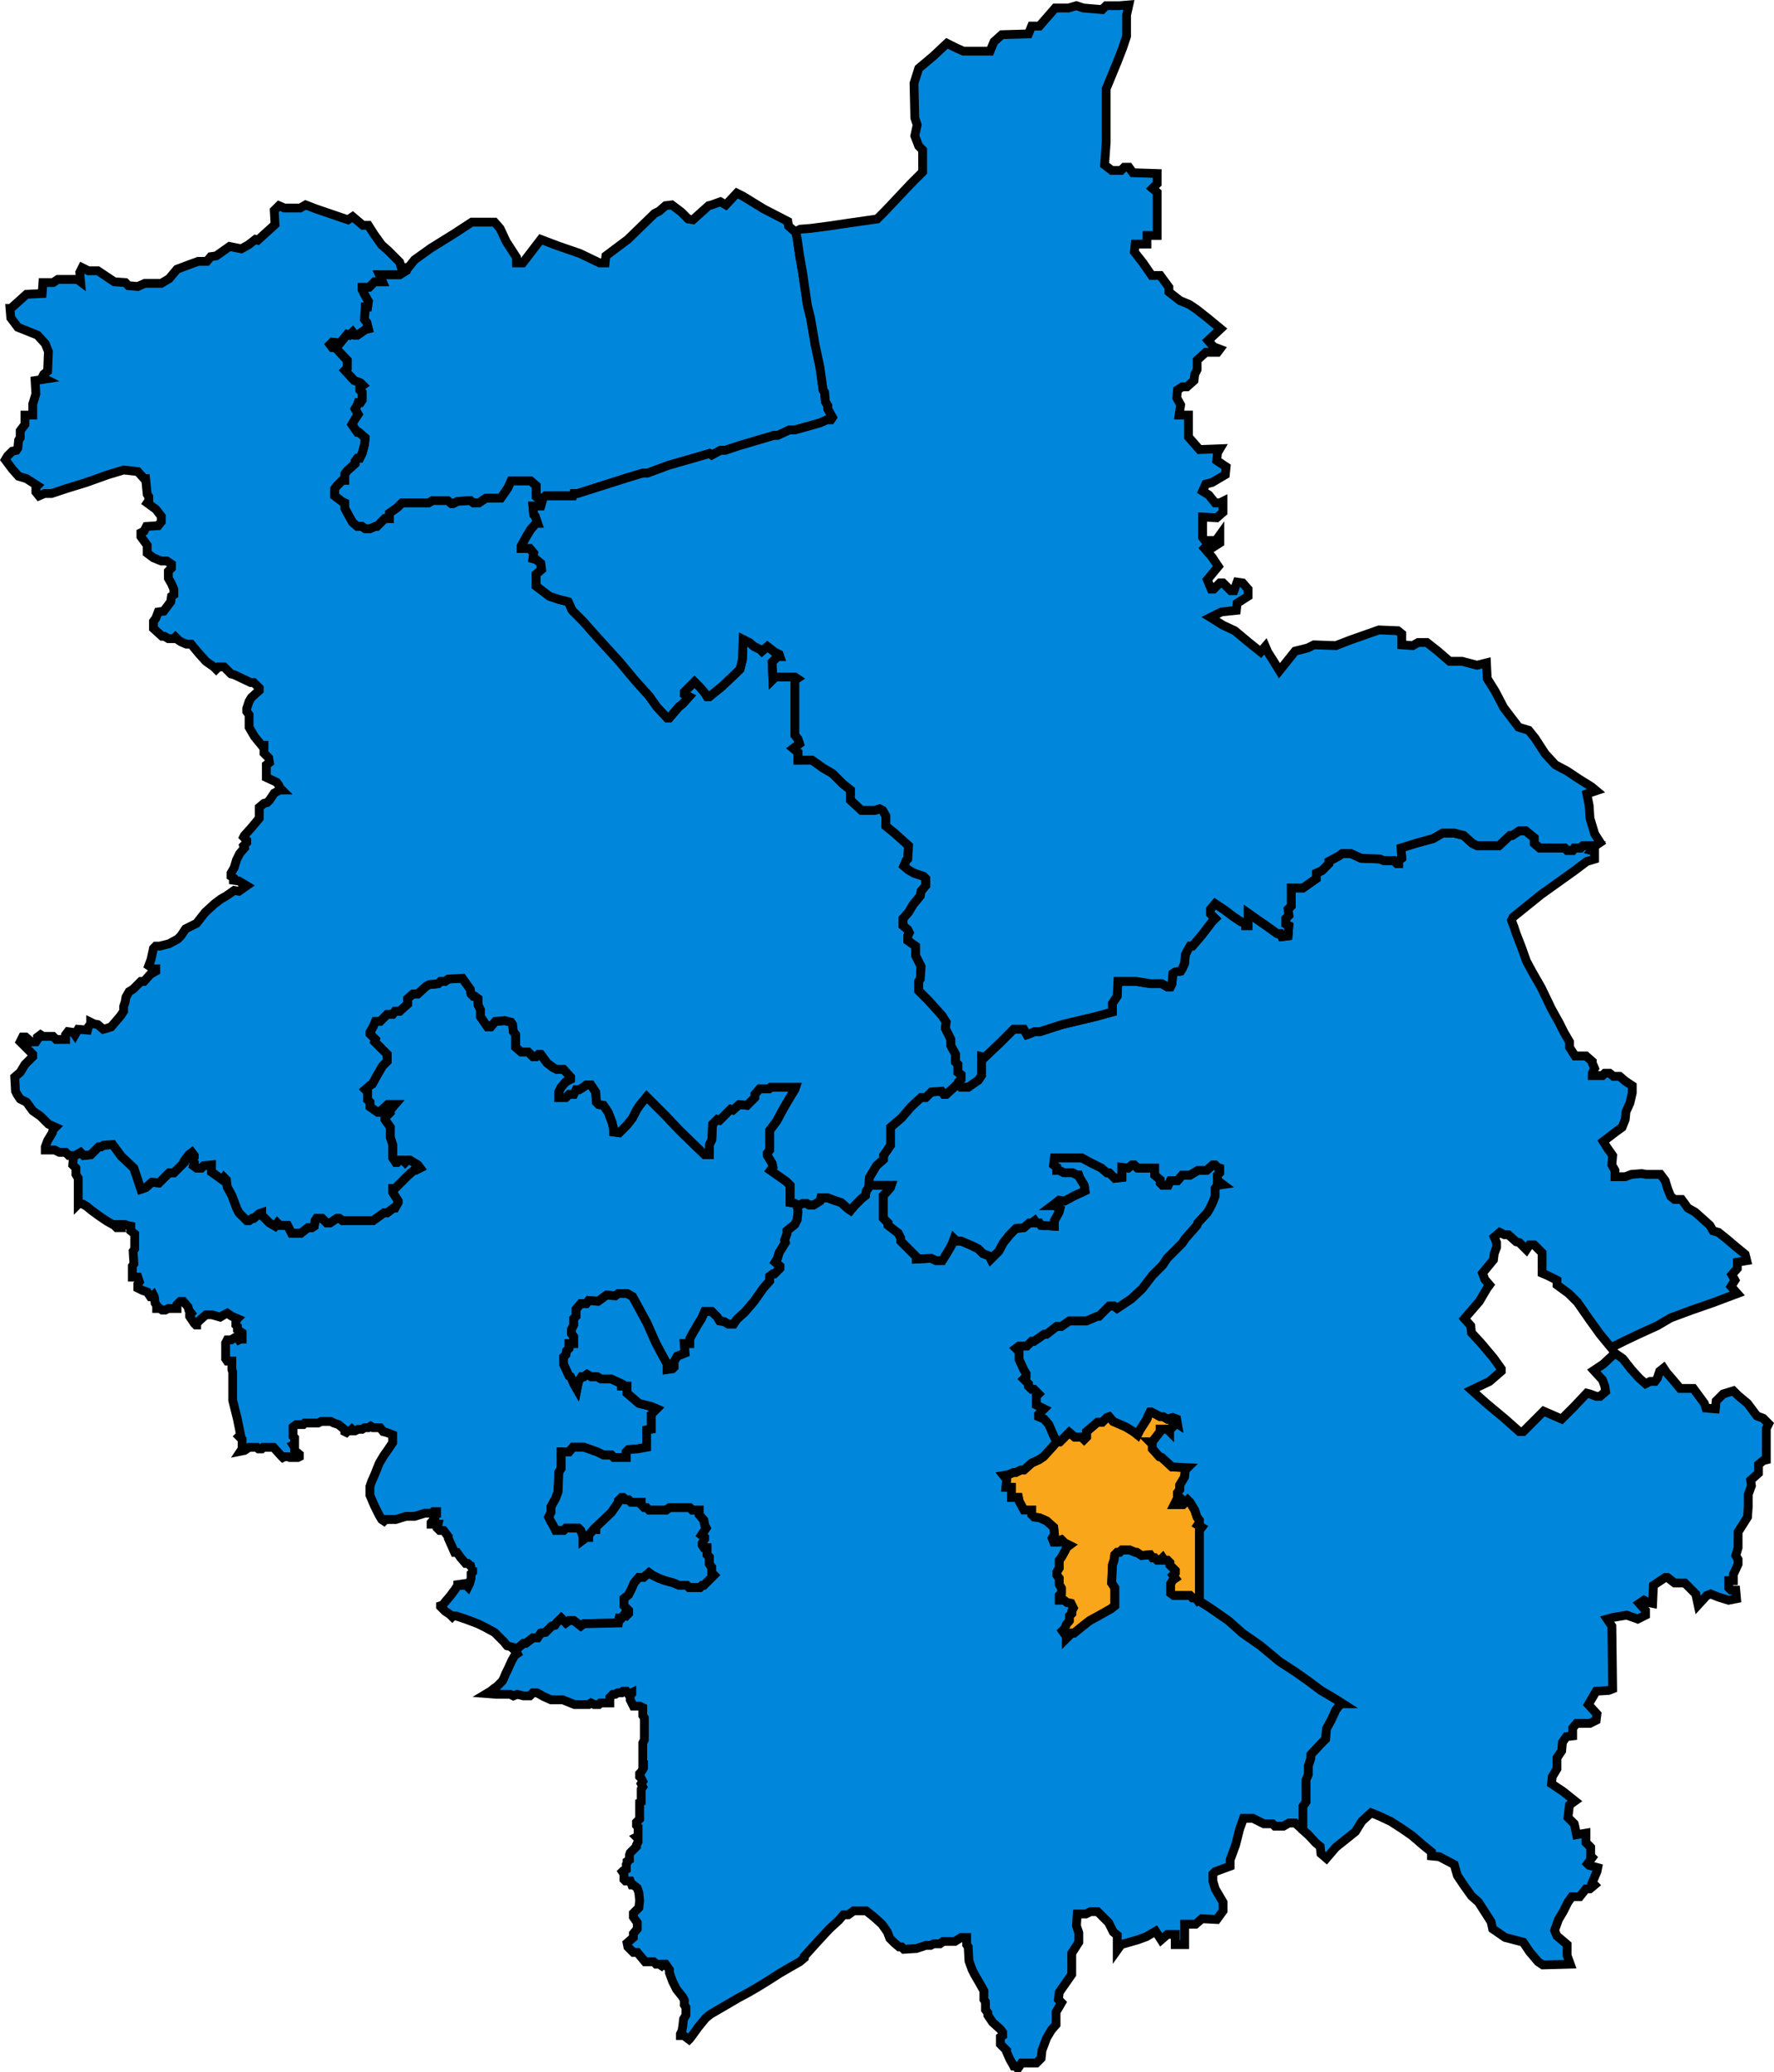 <?xml version="1.0" encoding="UTF-8" standalone="no"?>
<svg
   xmlns:dc="http://purl.org/dc/elements/1.1/"
   xmlns:cc="http://creativecommons.org/ns#"
   xmlns:rdf="http://www.w3.org/1999/02/22-rdf-syntax-ns#"
   xmlns:svg="http://www.w3.org/2000/svg"
   xmlns="http://www.w3.org/2000/svg"
   xmlns:sodipodi="http://sodipodi.sourceforge.net/DTD/sodipodi-0.dtd"
   xmlns:inkscape="http://www.inkscape.org/namespaces/inkscape"
   width="201.21"
   height="234.937"
   id="svg4704"
   version="1.1"
   inkscape:version="0.92.4 (5da689c313, 2019-01-14)"
   sodipodi:docname="CambridgeshireParliamentaryConstituency2010Results.svg">
  <defs
     id="defs4715" />
  <sodipodi:namedview
     pagecolor="#ffffff"
     bordercolor="#666666"
     borderopacity="1"
     objecttolerance="10"
     gridtolerance="10"
     guidetolerance="10"
     inkscape:pageopacity="0"
     inkscape:pageshadow="2"
     inkscape:window-width="1920"
     inkscape:window-height="1017"
     id="namedview4713"
     showgrid="false"
     inkscape:zoom="1.9244547"
     inkscape:cx="32.15403"
     inkscape:cy="97.665357"
     inkscape:window-x="1358"
     inkscape:window-y="-8"
     inkscape:window-maximized="1"
     inkscape:current-layer="svg4704" />
  <path
     id="Huntingdon"
     d="m 58.316,187.038 0.178,-0.178 h 0.267 l 0.622,-0.534 h 0.267 l 0.8,-0.623 h 0.534 l 0.356,-0.533 0.534,-0.089 0.711,-0.711 0.356,-0.089 0.178,-0.267 0.534,-0.534 0.534,0.534 0.356,-0.267 h 0.534 l 0.8,0.622 0.356,-0.267 3.913,-0.089 0.089,-0.534 h 0.267 l 0.267,-0.356 0.267,0.089 0.267,-0.267 v -0.356 l -0.534,-0.534 v -0.8 l 0.534,-0.445 0.356,-0.711 0.267,-0.622 0.534,-0.623 h 0.534 l 0.622,-0.534 0.356,0.267 0.711,0.356 0.711,0.267 0.978,0.267 0.622,0.267 h 0.889 l 0.267,0.267 h 1.245 l 0.267,-0.267 h 0.178 l 1.156,-1.156 -0.267,-0.267 v -0.622 l -0.267,-0.356 v -0.8 l -0.267,-0.267 v -0.8 h -0.356 l -0.178,-0.267 v -0.267 l 0.267,-0.445 v -0.178 l -0.356,-0.267 0.534,-0.8 -0.178,-0.356 -0.089,-0.533 -0.534,-0.623 v -0.534 h -0.8 l -0.267,-0.267 h -2.312 l -0.356,0.267 h -1.956 l -0.267,-0.267 h -0.267 l -0.356,-0.356 v -0.267 h -1.156 l -0.267,-0.267 h -0.356 l -0.267,-0.267 h -0.178 l -0.356,0.356 v 0.178 l -0.8,1.156 -1.779,1.69 v 0.267 h -0.267 l -0.534,0.622 v 0.267 h -0.267 l -0.356,0.267 v -0.356 l -0.267,-0.711 -0.267,-0.267 h -1.423 l -0.267,0.267 h -0.889 l -0.267,-0.534 -0.267,-0.445 -0.267,-0.533 0.267,-0.534 v -0.622 l 0.534,-0.978 0.267,-0.711 0.089,-2.223 0.267,-0.445 v -1.867 h 0.889 l 0.445,-0.534 h 1.245 l 1.512,0.534 0.711,0.356 h 0.889 l 0.267,0.267 h 1.423 v -0.623 l 0.267,-0.267 1.067,-0.089 0.978,-0.178 v -1.956 l 0.534,-0.089 v -1.69 l 0.622,-0.623 -0.622,-0.267 -1.423,-0.356 -0.711,-0.622 -0.622,-0.534 v -0.8 h -0.622 v -0.267 l -1.156,-0.533 h -1.156 l -0.445,-0.267 h -0.711 l -0.445,-0.267 -0.356,0.267 h -0.267 l -0.356,0.534 -0.178,0.889 -0.356,-0.623 -0.267,-0.622 -0.089,-0.178 -0.178,-0.089 -0.622,-1.334 v -0.8 l 0.267,-0.267 0.089,-0.445 0.267,-0.267 v -0.534 h 0.534 v -0.8 l -0.267,-0.356 v -0.444 l 0.267,-0.534 v -0.711 l 0.267,-0.267 v -0.8 l 0.534,-0.622 h 0.622 l 0.267,-0.356 1.067,0.089 0.978,-0.711 0.978,0.089 0.356,-0.267 h 0.978 l 0.622,0.356 0.534,0.978 1.067,1.957 1.067,2.401 1.245,2.312 v 0.623 l 0.622,-0.089 0.178,-0.178 v -0.623 l 0.356,-0.622 0.889,-0.356 -0.089,-1.067 h 0.622 v -0.534 l 0.178,-0.356 0.356,-0.623 0.356,-0.622 0.445,-0.711 0.356,-0.8 h 0.8 l 0.622,0.623 0.267,0.445 0.534,0.089 0.445,0.267 h 0.622 l 0.356,-0.533 0.889,-0.8 1.067,-1.245 1.067,-1.512 0.711,-0.8 v -0.534 l 0.356,-0.267 h 0.178 l 0.622,-0.622 V 143.552 l -0.534,-0.445 0.267,-0.445 0.178,-0.622 0.711,-1.156 -0.089,-0.267 0.267,-0.711 v -0.356 l 0.889,-0.711 0.267,-0.534 0.089,-0.889 -0.089,-0.8 -0.267,-0.178 -0.534,-0.089 v -1.956 l -0.445,-0.445 -0.889,-0.623 -0.889,-0.623 0.267,-0.356 -0.089,-0.445 -0.534,-0.889 v -0.267 l 0.267,-0.356 v -2.223 l 0.8,-1.067 0.711,-1.334 0.889,-1.512 0.445,-0.711 0.089,-0.267 h -2.846 l -0.178,0.178 h -1.067 l -0.534,0.623 v 0.356 l -0.889,0.889 -0.889,-0.089 -0.711,0.623 -0.267,-0.089 -0.8,0.8 -0.445,0.445 -0.267,-0.089 -0.534,0.534 -0.089,1.779 -0.267,0.534 v 1.156 h -0.534 l -2.846,-2.757 -1.601,-1.69 -1.156,-1.156 -0.978,-0.978 -0.8,0.978 -0.356,0.534 -0.445,0.889 -0.622,0.8 -0.889,0.889 -0.622,-0.089 v -0.267 l -0.178,-0.8 -0.445,-1.156 -0.534,-0.8 -0.534,-0.089 -0.267,-0.267 -0.089,-1.156 -0.534,-0.8 h -0.534 l -0.356,0.267 -0.445,0.267 h -0.356 l -0.267,0.534 h -0.534 l -0.356,0.356 h -0.8 v -0.623 l 0.267,-0.533 0.534,-0.623 0.534,-0.267 v -0.267 l -0.8,-0.889 h -0.8 l -0.356,-0.178 -0.711,-0.534 -0.711,-0.978 h -0.267 l -0.267,0.267 H 60.451 l -0.534,-0.534 h -0.8 l -0.622,-0.534 v -1.423 l -0.267,-0.356 -0.089,-0.8 -0.178,-0.267 -0.711,-0.178 -1.067,0.089 -0.534,0.622 h -0.356 l -0.8,-1.156 v -0.8 l -0.267,-0.533 v -0.711 l -0.356,-0.267 h -0.178 l -0.267,-0.267 -0.089,-0.534 -0.889,-1.245 -1.601,0.089 -0.356,0.267 h -0.534 l -0.267,0.267 -0.978,0.089 -0.356,0.178 -0.978,0.889 h -0.534 l -0.622,0.534 v 0.622 l -0.889,0.8 h -0.534 l -0.267,0.356 h -0.622 l -0.8,0.8 h -0.534 l -0.267,0.622 -0.356,0.622 v 0.178 l 0.622,0.622 -0.089,0.267 1.423,1.423 v 0.8 l -0.534,0.534 -0.622,1.067 -0.534,0.978 -0.178,0.089 -0.622,0.534 0.267,0.267 v 0.89 l 0.267,0.267 v 0.534 l 0.889,0.623 h 0.178 l 0.978,-0.89 h 0.8 l -0.534,0.623 v 0.267 l -0.622,0.622 v 0.178 l 0.622,0.889 v 1.156 l 0.267,0.8 v 1.512 l 0.356,0.534 h 0.178 l 0.267,-0.267 h 0.356 l 0.267,0.267 0.267,-0.267 h 0.267 l 0.889,0.534 0.267,0.356 -0.534,0.267 h -0.178 l -0.622,0.534 -1.512,1.512 h -0.267 v 0.445 l 0.622,0.978 v 0.178 l -0.356,0.622 H 44.621 l -0.711,0.534 h -0.356 l -1.245,0.889 h -3.468 l -0.356,-0.267 h -0.267 l -0.8,0.534 h -0.356 l -0.534,-0.534 h -0.622 l -0.178,0.267 -0.089,0.623 -0.267,0.178 h -0.445 l -0.8,0.622 h -1.067 l -0.445,-0.889 h -0.889 l -0.267,-0.267 -0.267,0.356 -0.622,-0.356 -0.889,-0.889 v -0.267 l -0.267,0.089 -0.622,0.534 h -0.178 l -0.356,0.267 h -0.267 l -0.889,-0.889 -0.267,-0.534 -0.534,-1.423 -0.534,-0.978 -0.089,-0.8 -0.267,-0.267 -0.178,0.267 -1.245,-0.889 v -0.8 l -0.889,0.089 -0.267,0.267 h -0.534 l -0.356,-0.267 0.089,-0.356 -0.267,-0.356 0.267,-0.267 v -0.178 l -0.267,-0.356 -0.356,0.267 -0.534,0.711 v 0.178 l -1.156,1.156 h -0.534 l -1.156,1.156 -0.8,-0.089 -0.711,0.623 -0.534,0.178 -0.267,-0.8 -0.267,-0.8 -0.267,-0.8 -1.423,-1.334 -0.978,-1.334 -1.067,0.089 -0.267,0.178 H 11.184 l -0.267,0.267 -0.622,0.622 -0.8,0.089 -0.356,-0.356 -0.622,0.356 h -0.178 l -0.089,1.067 0.356,0.356 v 0.711 l 0.267,0.445 v 2.401 0.534 l 0.089,-0.089 0.445,0.089 0.445,0.267 0.534,0.445 0.978,0.711 0.8,0.534 0.8,0.445 0.267,0.267 h 0.445 l -0.089,-0.356 h 0.622 l 0.178,0.089 0.445,0.089 v 0.534 l 0.445,0.356 v 1.69 l -0.178,0.267 0.089,1.423 -0.178,0.267 v 1.245 h 0.622 l 0.178,0.534 -0.178,0.267 v 0.445 l 0.534,0.267 0.534,0.178 0.356,0.534 h 0.178 l 0.178,-0.178 0.089,0.178 0.089,0.711 0.178,0.267 v 0.356 h 0.356 l 0.267,0.178 h 0.356 l 0.356,-0.178 h 0.978 v -0.445 l 0.356,-0.356 h 0.356 l 0.534,0.623 0.089,0.356 0.267,0.356 -0.178,0.178 v 0.178 l 0.534,0.8 0.178,0.178 h 0.089 v -0.178 l 0.445,-0.445 0.622,-0.534 h 0.622 l 0.356,0.089 0.622,0.178 0.445,-0.267 0.356,-0.178 0.534,0.356 0.622,0.267 -0.178,0.178 v 0.534 l 0.178,0.178 v 0.356 l 0.534,0.356 v 0.711 h -0.178 l -0.178,0.089 -0.178,-0.267 H 26.658 l -0.445,0.267 h -0.445 l -0.178,0.356 v 1.779 l 0.178,0.267 h 0.534 v 0.978 l 0.089,0.267 v 3.201 l 0.534,2.134 0.356,1.779 -0.178,0.178 0.356,0.356 v 1.067 l -0.178,0.267 0.445,-0.089 0.534,-0.356 h 0.889 l 0.178,0.178 h 0.356 l 0.178,-0.178 h 1.156 l 0.889,0.978 0.178,0.178 0.178,-0.089 h 0.445 l 0.178,0.089 h 0.889 l 0.178,-0.089 v -0.267 l -0.534,-0.445 v -0.356 l -0.178,-0.267 0.178,-0.089 v -0.711 l -0.178,-0.178 v -1.067 l 0.356,-0.267 h 0.8 l 0.178,-0.178 h 1.512 l 0.356,-0.178 h 1.067 l 0.356,0.178 0.534,0.178 0.534,0.445 0.178,0.178 v 0.178 l 0.178,0.089 0.178,-0.178 h 0.267 l 0.178,-0.178 0.178,0.178 h 0.178 l 0.356,-0.178 h 0.445 l 0.267,-0.178 h 0.445 l 0.267,-0.178 0.267,0.178 h 0.8 l 0.356,0.445 0.356,0.089 0.711,0.267 v 0.889 l -0.534,0.8 -0.445,0.623 -0.534,0.889 -0.534,1.334 -0.356,0.8 -0.178,0.534 v 0.978 l 0.534,1.245 0.534,1.067 0.267,0.445 0.267,0.178 0.178,-0.178 h 1.156 l 1.156,-0.356 h 0.978 l 1.156,-0.356 h 0.8 l 0.178,-0.178 h 0.356 v 0.178 h -0.178 v 0.534 l -0.445,0.534 v 0.178 h 0.8 l -0.089,0.445 0.267,0.267 h 0.445 l 0.534,0.711 v 0.178 l 0.356,0.8 0.356,0.8 h 0.267 l 0.445,0.623 0.534,0.622 h 0.267 l 0.356,0.356 h 0.356 l -0.178,0.089 v 0.533 l -0.178,0.178 v 0.533 l -0.178,0.623 -0.178,0.356 -0.178,-0.178 h -0.356 v -0.178 l -0.622,0.089 v 0.089 l -0.356,0.534 -0.534,0.711 -0.534,0.623 -0.267,0.356 -0.267,0.089 v 0.089 l 0.534,0.534 0.534,0.356 0.267,0.267 0.089,-0.089 h 0.356 l 1.067,0.356 1.423,0.534 0.889,0.445 0.978,0.534 0.534,0.534 0.534,0.534 0.356,0.445 0.711,0.178 v 0.178 z"
     style="display:inline;fill:#0087dc;fill-opacity:1;stroke:#000000;stroke-width:1;stroke-miterlimit:4;stroke-dasharray:none;stroke-opacity:1"
     inkscape:connector-curvature="0" />
  <path
     id="Cambridge"
     d="m 119.855,163.472 -0.534,0.622 -0.978,1.067 -0.534,0.356 -0.8,0.356 -0.889,0.8 h -0.356 l -0.534,0.267 h -0.267 l -0.623,0.267 -0.534,0.089 0.356,0.445 -0.089,0.889 h 0.623 v 1.156 h 0.8 l 0.089,0.445 0.534,0.978 h 0.889 v 0.534 l 0.267,0.267 0.622,0.089 0.8,0.356 0.8,0.711 0.089,0.8 -0.267,0.445 0.178,0.445 h 0.534 l 0.089,-0.178 0.267,-0.089 0.356,0.356 0.534,0.267 -0.356,0.267 -0.089,0.267 -0.445,0.8 -0.267,0.356 v 0.889 l -0.267,0.445 v 0.356 l 0.267,0.356 v 0.711 l 0.267,0.445 v 0.534 l -0.267,0.267 v 0.533 h 0.534 l 0.356,0.267 0.445,0.089 0.267,0.534 -0.178,0.356 v 0.267 l -0.267,0.267 v 0.534 l -0.356,0.445 -0.178,0.445 -0.267,0.267 0.445,0.623 v 0.267 l 0.623,-0.622 h 0.267 l 0.978,-0.8 0.8,-0.622 0.978,-0.534 1.423,-0.8 0.445,-0.356 v -2.046 l -0.356,-0.533 0.089,-2.045 0.178,-0.534 0.089,-0.622 0.267,-0.267 h 0.267 l 0.267,-0.267 h 0.889 l 0.623,0.267 h 0.178 l 0.534,0.356 0.978,-0.089 0.267,0.356 h 0.267 l 0.267,0.267 h 0.356 l 0.267,-0.267 0.178,0.267 h 0.356 l 0.267,0.267 v 0.267 l 0.623,0.623 v 0.267 l -0.267,0.267 0.267,0.356 -0.267,0.178 -0.267,0.445 v 1.067 l 0.356,0.267 h 1.867 l 0.267,0.267 h 0.356 l 0.267,0.356 0.178,-0.089 v -7.914 l 0.267,-0.356 -0.445,-0.267 0.178,-0.267 v -0.267 l -0.267,-0.356 -0.267,-0.8 -0.534,-0.889 -0.267,-0.267 -0.534,0.534 h -0.978 l 0.267,-0.534 0.267,-0.356 -0.178,-0.178 v -0.267 l 0.267,-0.356 v -0.534 l 0.534,-0.889 0.089,-0.8 0.267,-0.267 -1.779,-0.089 -1.156,-1.067 -0.267,-0.089 -0.8,-0.889 v -0.534 l -0.267,-0.267 h 0.267 l 0.889,-1.156 v -0.267 h 0.8 l 0.267,0.267 v -0.178 l 0.356,-0.356 v -0.267 l 0.267,-0.267 0.267,0.178 -0.089,-0.534 -0.445,-0.178 -0.622,0.178 -0.445,-0.267 h -0.356 l -0.978,-0.534 h -0.178 l -0.267,0.534 -0.089,0.267 -0.8,1.245 -0.267,0.534 -0.445,-0.356 -0.889,-0.534 -1.423,-0.623 -0.445,-0.533 -0.267,0.089 -0.534,0.534 h -0.534 l -1.245,1.067 v 0.622 l -0.267,0.267 -0.267,-0.267 H 121.9 l -0.623,-0.533 -0.267,0.267 -0.8,0.8 h -0.267 z"
     style="display:inline;fill:#faa61a;fill-opacity:1;stroke:#000000;stroke-width:1;stroke-miterlimit:4;stroke-dasharray:none;stroke-opacity:1"
     inkscape:connector-curvature="0" />
  <path
     id="South_Cambridgeshire"
     d="m 119.588,131.28 -0.089,0.8 0.356,0.267 v 0.356 h 0.267 l 0.534,0.267 h 0.978 l 0.534,0.267 h 0.178 l 0.089,0.267 0.534,0.889 0.089,0.623 -0.356,0.178 -0.8,0.356 -1.156,0.623 -0.623,-0.089 -0.445,0.356 -0.356,0.267 h 0.267 l 0.623,0.356 -0.089,0.356 -0.534,0.978 v 0.623 l -1.512,-0.089 -0.178,-0.267 h -0.356 l -0.178,-0.267 -0.356,0.267 h -0.267 l -0.623,0.534 -0.889,0.089 -0.711,0.711 -0.711,0.889 -0.534,0.978 -0.534,0.534 -0.356,0.356 -0.178,-0.356 -0.711,-0.267 -0.534,-0.534 -0.711,-0.356 -1.245,-0.533 h -0.534 l -0.267,-0.267 -0.267,0.711 -0.623,1.067 -0.445,0.711 h -0.711 l -0.534,-0.267 -1.69,0.089 v -0.267 l -1.779,-1.779 v -0.356 l -0.267,-0.534 -1.156,-0.889 v -0.267 l -0.534,-0.534 v -2.579 l 0.267,-0.267 0.534,-0.622 0.089,-0.267 h -2.579 v 0.267 l -0.267,0.356 -0.089,0.533 -0.445,0.356 -0.8,0.8 -0.445,0.534 -0.267,-0.178 -0.8,-0.711 -0.8,-0.267 -0.711,-0.267 h -0.8 l -0.089,0.356 -0.711,0.445 H 91.753 l -0.267,-0.178 h -0.445 l -0.534,0.267 -0.089,-0.089 0.089,0.8 -0.089,0.889 -0.267,0.534 -0.889,0.711 v 0.356 l -0.267,0.711 0.089,0.267 -0.711,1.156 -0.178,0.622 -0.267,0.445 0.534,0.445 v 0.267 l -0.622,0.622 h -0.178 l -0.356,0.267 v 0.534 l -0.711,0.8 -1.067,1.512 -1.067,1.245 -0.889,0.8 -0.356,0.533 h -0.622 l -0.445,-0.267 -0.534,-0.089 -0.267,-0.445 -0.622,-0.623 h -0.8 l -0.356,0.8 -0.445,0.711 -0.356,0.622 -0.356,0.623 -0.178,0.356 v 0.534 h -0.622 l 0.089,1.067 -0.889,0.356 -0.356,0.622 v 0.623 l -0.178,0.178 -0.622,0.089 v -0.623 l -1.245,-2.312 -1.067,-2.401 -1.067,-1.957 -0.534,-0.978 -0.622,-0.356 h -0.978 l -0.356,0.267 -0.978,-0.089 -0.978,0.711 -1.067,-0.089 -0.267,0.356 h -0.622 l -0.534,0.622 v 0.8 L 65.075,149.51 v 0.711 l -0.267,0.534 v 0.444 l 0.267,0.356 v 0.8 h -0.534 v 0.534 l -0.267,0.267 -0.089,0.445 -0.267,0.267 v 0.8 l 0.622,1.334 0.178,0.089 0.089,0.178 0.267,0.622 0.356,0.623 0.178,-0.889 0.356,-0.534 h 0.267 l 0.356,-0.267 0.445,0.267 h 0.711 l 0.445,0.267 h 1.156 l 1.156,0.533 v 0.267 h 0.622 v 0.8 l 0.622,0.534 0.711,0.622 1.423,0.356 0.622,0.267 -0.622,0.623 v 1.69 l -0.534,0.089 v 1.956 l -0.978,0.178 -1.067,0.089 -0.267,0.267 v 0.623 H 69.61 l -0.267,-0.267 H 68.454 l -0.711,-0.356 -1.512,-0.534 h -1.245 l -0.445,0.534 h -0.889 v 1.867 l -0.267,0.445 -0.089,2.223 -0.267,0.711 -0.534,0.978 v 0.622 l -0.267,0.534 0.267,0.533 0.267,0.445 0.267,0.534 h 0.889 l 0.267,-0.267 h 1.423 l 0.267,0.267 0.267,0.711 v 0.356 l 0.356,-0.267 h 0.267 v -0.267 l 0.534,-0.622 h 0.267 V 173.165 l 1.779,-1.69 0.8,-1.156 v -0.178 l 0.356,-0.356 h 0.178 l 0.267,0.267 h 0.356 l 0.267,0.267 h 1.156 v 0.267 l 0.356,0.356 h 0.267 l 0.267,0.267 h 1.956 l 0.356,-0.267 h 2.312 l 0.267,0.267 h 0.8 v 0.534 l 0.534,0.623 0.089,0.533 0.178,0.356 -0.534,0.8 0.356,0.267 v 0.178 l -0.267,0.445 v 0.267 l 0.178,0.267 h 0.356 v 0.8 l 0.267,0.267 v 0.8 l 0.267,0.356 v 0.622 l 0.267,0.267 -1.156,1.156 h -0.178 l -0.267,0.267 h -1.245 l -0.267,-0.267 h -0.889 l -0.622,-0.267 -0.978,-0.267 -0.711,-0.267 -0.711,-0.356 -0.356,-0.267 -0.622,0.534 h -0.534 l -0.534,0.623 -0.267,0.622 -0.356,0.711 -0.534,0.445 v 0.8 l 0.534,0.534 v 0.356 l -0.267,0.267 -0.267,-0.089 -0.267,0.356 h -0.267 l -0.089,0.534 -3.913,0.089 -0.356,0.267 -0.8,-0.622 h -0.534 l -0.356,0.267 -0.534,-0.534 -0.534,0.534 -0.178,0.267 -0.356,0.089 -0.711,0.711 -0.534,0.089 -0.356,0.533 H 60.451 l -0.8,0.623 h -0.267 l -0.622,0.533 h -0.267 l -0.178,0.178 0.267,0.267 0.089,0.178 -0.267,0.178 -0.356,0.622 -0.445,0.978 -0.267,0.534 -0.178,0.445 -0.178,0.356 -0.622,0.623 -0.267,0.178 -0.445,0.356 -0.445,0.267 1.156,0.089 h 1.512 l 0.356,0.178 0.445,-0.178 0.711,0.178 h 0.711 l 0.356,-0.356 h 0.445 l 0.8,0.445 0.8,0.356 h 1.334 l 1.334,0.534 h 1.601 l 0.267,-0.178 0.356,0.178 h 0.534 l 0.178,-0.178 h 1.067 v -0.623 l 0.356,-0.356 h 0.267 l 0.267,-0.178 h 0.445 l 0.178,-0.178 h 0.356 l 0.178,0.267 h 0.267 l 0.178,-0.089 v 0.089 l -0.178,0.178 v 0.534 l 0.356,0.711 h 0.711 l 0.356,0.178 v 0.889 l 0.178,0.267 v 2.49 l -0.178,0.356 v 2.49 h 0.089 v 0.356 l -0.267,0.445 -0.178,0.178 v 0.356 l 0.178,0.178 0.178,0.356 -0.178,0.267 0.178,0.356 -0.178,0.267 v 1.423 l -0.178,0.089 v 1.867 l -0.356,0.356 v 0.356 l 0.178,0.178 v 1.067 l -0.178,0.089 0.178,0.178 v 0.356 l -0.178,0.356 v 0.178 l -0.711,0.711 -0.089,0.267 v 0.534 l -0.267,0.178 v 0.178 l -0.089,0.178 v 0.534 l -0.356,0.178 -0.089,0.089 0.178,0.267 v 0.622 l 0.178,0.178 h 0.534 l 0.178,0.445 h 0.178 l 0.445,0.356 0.178,0.534 0.089,0.889 -0.089,0.8 -0.622,0.623 v 0.445 l 0.445,0.623 v 0.711 l -0.445,0.534 v 0.445 l -0.711,0.622 0.089,0.445 0.622,0.622 h 0.445 l 0.889,1.067 h 0.978 l 0.267,0.267 h 0.356 l 0.267,0.178 0.178,-0.178 h 0.267 l 0.445,0.623 v 0.356 l 0.356,0.978 0.445,0.889 0.711,0.89 0.178,0.356 v 0.533 l 0.178,0.267 v 0.889 l -0.267,0.445 -0.089,0.8 -0.089,0.534 -0.178,0.356 v 0.178 h 0.356 l 0.267,0.178 0.356,0.267 0.089,-0.089 0.267,-0.356 0.711,-0.978 0.8,-0.978 0.534,-0.445 1.067,-0.622 1.067,-0.622 1.067,-0.623 1.156,-0.623 1.067,-0.622 1.156,-0.711 1.245,-0.8 1.067,-0.622 1.245,-0.711 0.534,-0.445 v -0.178 l 0.8,-0.89 0.889,-0.978 1.156,-1.245 1.067,-0.978 0.534,-0.622 h 0.534 l 0.623,-0.445 h 1.423 l 0.889,0.711 0.889,0.8 0.623,0.889 0.267,0.711 0.534,0.534 0.534,0.445 h 0.267 l 0.267,0.267 1.423,-0.089 1.067,-0.356 h 0.534 l 0.356,-0.178 h 0.711 l 0.356,-0.267 h 1.334 l 0.711,-0.445 h 0.623 v 0.8 l 0.178,0.267 0.089,1.6 0.356,0.978 0.267,0.534 0.623,1.067 0.445,0.8 v 0.978 l 0.178,0.267 v 0.89 l 0.267,0.356 v 0.267 l 0.534,0.8 0.889,0.8 0.267,0.356 v 0.356 l -0.267,0.178 v 0.8 l 0.711,0.711 v 0.178 l 0.356,0.8 0.445,0.8 h 0.178 l 0.089,0.089 0.089,0.089 h 0.178 l 0.356,-0.533 h 1.69 l 0.534,-0.534 0.089,-0.889 0.534,-1.423 0.534,-0.89 0.534,-0.622 v -1.423 l 0.623,-1.067 -0.356,-0.356 0.089,-0.8 1.423,-2.045 v -2.401 l 0.8,-1.245 v -1.067 l -0.267,-0.8 0.089,-1.334 h 0.978 l 0.534,-0.267 h 0.8 l 1.245,1.245 0.534,1.067 0.445,0.356 v 1.69 l 0.445,-0.623 1.867,-0.534 0.978,-0.356 1.067,-0.622 0.623,0.978 0.711,-0.622 h 0.889 v 1.156 h 1.067 v -2.312 h 1.245 l 0.711,-0.622 1.69,0.089 0.711,-0.978 v -0.978 l -0.889,-1.512 -0.267,-0.889 v -0.8 l 0.267,-0.267 1.69,-0.623 v -0.711 l 0.623,-1.69 0.445,-1.779 0.445,-1.245 h 1.067 l 1.245,0.622 h 0.978 l 0.267,0.267 h 0.978 l 0.623,-0.356 h 0.711 l 0.889,0.8 v -1.334 -1.334 l 0.356,-0.534 v -2.49 l 0.267,-0.622 v -0.978 l 0.267,-0.8 v -0.445 l 1.156,-1.245 0.534,-0.534 0.089,-1.156 0.534,-0.978 0.534,-1.156 0.534,-0.711 h 0.267 l -0.978,-0.622 -1.512,-0.889 -1.423,-1.067 -1.512,-1.067 -1.779,-1.156 -2.134,-1.779 -2.045,-1.423 -1.601,-1.423 -2.045,-1.423 -1.245,-0.8 v -0.089 l -0.178,0.089 -0.267,-0.356 h -0.356 l -0.267,-0.267 h -1.867 l -0.356,-0.267 v -1.067 l 0.267,-0.445 0.267,-0.178 -0.267,-0.356 0.267,-0.267 v -0.267 l -0.623,-0.623 v -0.267 l -0.267,-0.267 h -0.356 l -0.178,-0.267 -0.267,0.267 h -0.356 l -0.267,-0.267 h -0.267 l -0.267,-0.356 -0.978,0.089 -0.534,-0.356 h -0.178 l -0.623,-0.267 h -0.889 l -0.267,0.267 h -0.267 l -0.267,0.267 -0.089,0.622 -0.178,0.534 -0.089,2.045 0.356,0.533 v 2.046 l -0.445,0.356 -1.423,0.8 -0.978,0.534 -0.8,0.622 -0.978,0.8 h -0.267 l -0.623,0.622 v -0.267 l -0.445,-0.623 0.267,-0.267 0.178,-0.445 0.356,-0.445 v -0.534 l 0.267,-0.267 v -0.267 l 0.178,-0.356 -0.267,-0.534 -0.445,-0.089 -0.356,-0.267 h -0.534 v -0.533 l 0.267,-0.267 v -0.534 l -0.267,-0.445 v -0.711 l -0.267,-0.356 v -0.356 l 0.267,-0.445 v -0.889 l 0.267,-0.356 0.445,-0.8 0.089,-0.267 0.356,-0.267 -0.534,-0.267 -0.356,-0.356 -0.267,0.089 -0.089,0.178 h -0.534 l -0.178,-0.445 0.267,-0.445 -0.089,-0.8 -0.8,-0.711 -0.8,-0.356 -0.622,-0.089 -0.267,-0.267 v -0.534 h -0.889 l -0.534,-0.978 -0.089,-0.445 h -0.8 v -1.156 h -0.623 l 0.089,-0.889 -0.356,-0.445 0.534,-0.089 0.623,-0.267 h 0.267 l 0.534,-0.267 h 0.356 l 0.889,-0.8 0.8,-0.356 0.534,-0.356 0.978,-1.067 0.534,-0.622 -0.356,-0.711 -0.267,-0.623 -0.267,-0.623 -0.534,-0.622 -0.623,-0.267 v -0.267 l 0.623,-0.623 -0.889,-0.445 v -0.978 l 0.267,-0.267 -0.534,-0.534 h -0.267 l -0.356,-0.356 v -0.267 l -0.534,-0.533 0.267,-0.267 v -0.356 l -0.267,-0.445 -0.534,-1.156 v -0.889 l -0.356,-0.356 0.356,-0.267 h 0.889 l 0.534,-0.533 h 0.267 l 1.156,-0.8 h 0.267 l 1.156,-0.889 h 0.534 l 0.889,-0.623 h 1.956 l 1.245,-0.533 h 0.178 l 1.156,-1.156 h 0.534 l 0.356,0.267 0.8,-0.533 0.8,-0.534 1.245,-1.156 1.156,-1.512 1.156,-1.156 0.534,-0.8 1.69,-1.69 0.356,-0.534 1.334,-1.512 0.089,-0.267 1.067,-1.156 0.267,-0.445 0.356,-0.711 0.267,-0.711 v -0.889 l 0.267,-0.356 0.623,-0.089 -0.356,-0.267 -0.267,0.089 v -0.889 l 0.267,-0.267 v -0.534 l -0.267,-0.089 -0.267,-0.267 h -0.267 l -0.711,0.622 h -0.978 l -0.889,0.534 h -0.889 l -0.534,0.622 h -0.8 l -0.267,0.534 h -0.622 l -0.267,-0.267 v -0.356 l -0.623,-0.533 v -0.8 h -1.956 l -0.356,-0.356 h -0.267 l -0.445,0.356 -0.711,-0.089 v 1.156 l -0.8,0.089 -0.623,-0.623 h -0.267 l -0.623,-0.534 -1.245,-0.622 -0.978,-0.534 z"
     style="display:inline;fill:#0087dc;fill-opacity:1;stroke:#000000;stroke-width:1;stroke-miterlimit:4;stroke-dasharray:none;stroke-opacity:1"
     inkscape:connector-curvature="0" />
  <path
     id="South_East_Cambridgeshire"
     d="m 172.322,94.197 -0.8,0.534 h -0.267 l -1.245,1.156 h -2.49 l -0.534,-0.267 -0.978,-0.889 -1.067,-0.267 h -1.334 l -1.067,0.622 -1.956,0.534 -1.69,0.534 0.089,1.156 -0.356,0.267 v 0.356 h -0.178 l -0.356,-0.356 h -1.156 l -0.445,-0.178 -2.134,-0.089 -1.156,-0.534 h -0.978 l -0.356,0.267 -1.156,0.623 v 0.267 l -0.8,0.8 -0.623,0.267 v 0.622 l -1.512,1.067 h -1.334 v 2.045 l -0.356,0.356 0.089,0.711 -0.356,0.356 v 0.623 l 0.356,0.178 -0.089,1.156 -0.711,0.089 -0.178,-0.356 h -0.356 l -1.245,-0.89 -1.156,-0.8 -0.889,-0.623 v 1.423 h -0.267 v -0.267 l -0.534,-0.178 -0.8,-0.534 -1.067,-0.8 -1.067,-0.711 -0.534,0.623 v 0.534 l 0.534,0.534 -0.356,0.356 -1.156,1.512 -1.067,1.245 h -0.267 l -0.267,0.445 -0.267,0.534 -0.089,0.978 -0.267,0.623 -0.178,0.267 -0.623,0.089 -0.267,0.178 -0.089,1.156 -0.178,0.356 h -0.356 l -0.623,-0.356 h -1.245 l -1.69,-0.267 h -2.045 l -0.089,1.69 -0.534,0.8 v 0.978 l -0.978,0.267 -0.978,0.267 -3.735,0.89 -2.49,0.8 h -0.623 l -0.622,0.267 -0.267,0.089 -0.356,-0.623 h -1.156 l -1.512,1.512 -1.779,1.689 -0.356,-0.089 v 2.134 l -0.356,0.534 -1.156,0.8 h -0.8 l -0.267,-0.267 h -0.267 l -0.267,0.267 -0.889,0.8 h -0.267 l -0.267,-0.356 -1.156,0.089 -0.623,0.623 h -0.534 l -1.156,1.067 -1.067,1.245 -1.245,1.067 v 2.045 l -0.8,1.156 v 0.445 l -0.8,0.711 -0.8,1.334 -0.089,0.889 h 2.579 l -0.089,0.267 -0.534,0.622 -0.267,0.267 v 2.579 l 0.534,0.534 v 0.267 l 1.156,0.889 0.267,0.534 v 0.356 l 1.779,1.779 v 0.267 l 1.69,-0.089 0.534,0.267 h 0.711 l 0.445,-0.711 0.623,-1.067 0.267,-0.711 0.267,0.267 h 0.534 l 1.245,0.533 0.711,0.356 0.534,0.534 0.711,0.267 0.178,0.356 0.356,-0.356 0.534,-0.534 0.534,-0.978 0.711,-0.889 0.711,-0.711 0.889,-0.089 0.623,-0.534 h 0.267 l 0.356,-0.267 0.178,0.267 h 0.356 l 0.178,0.267 1.512,0.089 v -0.623 l 0.534,-0.978 0.089,-0.356 -0.623,-0.356 h -0.267 l 0.356,-0.267 0.445,-0.356 0.623,0.089 1.156,-0.623 0.8,-0.356 0.356,-0.178 -0.089,-0.623 -0.534,-0.889 -0.089,-0.267 h -0.178 l -0.534,-0.267 h -0.978 l -0.534,-0.267 h -0.267 v -0.356 l -0.356,-0.267 0.089,-0.8 h 3.112 l 0.978,0.534 1.245,0.622 0.623,0.534 h 0.267 l 0.623,0.623 0.8,-0.089 v -1.156 l 0.711,0.089 0.445,-0.356 h 0.267 l 0.356,0.356 h 1.956 v 0.8 l 0.623,0.533 v 0.356 l 0.267,0.267 h 0.622 l 0.267,-0.534 h 0.8 l 0.534,-0.622 h 0.889 l 0.889,-0.534 h 0.978 l 0.711,-0.622 h 0.267 l 0.267,0.267 0.267,0.089 v 0.534 l -0.267,0.267 v 0.889 l 0.267,-0.089 0.356,0.267 -0.623,0.089 -0.267,0.356 v 0.889 l -0.267,0.711 -0.356,0.711 -0.267,0.445 -1.067,1.156 -0.089,0.267 -1.334,1.512 -0.356,0.534 -1.69,1.69 -0.534,0.8 -1.156,1.156 -1.156,1.512 -1.245,1.156 -0.8,0.534 -0.8,0.533 -0.356,-0.267 h -0.534 l -1.156,1.156 h -0.178 l -1.245,0.533 h -1.956 l -0.889,0.623 h -0.534 l -1.156,0.889 h -0.267 l -1.156,0.8 h -0.267 l -0.534,0.533 h -0.889 l -0.356,0.267 0.356,0.356 v 0.889 l 0.534,1.156 0.267,0.445 v 0.356 l -0.267,0.267 0.534,0.533 v 0.267 l 0.356,0.356 h 0.267 l 0.534,0.534 -0.267,0.267 v 0.978 l 0.889,0.445 -0.623,0.623 v 0.267 l 0.623,0.267 0.534,0.622 0.267,0.623 0.267,0.623 0.356,0.711 h 0.356 l 0.8,-0.8 0.267,-0.267 0.623,0.533 h 0.8 l 0.267,0.267 0.267,-0.267 v -0.622 l 1.245,-1.067 h 0.534 l 0.534,-0.534 0.267,-0.089 0.445,0.533 1.423,0.623 0.889,0.534 0.445,0.356 0.267,-0.534 0.8,-1.245 0.089,-0.267 0.267,-0.534 h 0.178 l 0.978,0.534 h 0.356 l 0.445,0.267 0.622,-0.178 0.445,0.178 0.089,0.534 -0.267,-0.178 -0.267,0.267 v 0.267 l -0.356,0.356 v 0.178 l -0.267,-0.267 h -0.8 v 0.267 l -0.889,1.156 h -0.267 l 0.267,0.267 v 0.534 l 0.8,0.889 0.267,0.089 1.156,1.067 1.779,0.089 -0.267,0.267 -0.089,0.8 -0.534,0.889 v 0.534 l -0.267,0.356 v 0.267 l 0.178,0.178 -0.267,0.356 -0.267,0.534 h 0.978 l 0.534,-0.534 0.267,0.267 0.534,0.889 0.267,0.8 0.267,0.356 v 0.267 l -0.178,0.267 0.445,0.267 -0.267,0.356 v 8.004 l 1.245,0.8 2.045,1.423 1.601,1.423 2.045,1.423 2.134,1.779 1.779,1.156 1.512,1.067 1.423,1.067 1.512,0.889 0.978,0.622 h -0.267 l -0.534,0.711 -0.534,1.156 -0.534,0.978 -0.089,1.156 -0.534,0.534 -1.156,1.245 v 0.445 l -0.267,0.8 v 0.978 l -0.267,0.622 v 2.49 l -0.356,0.534 v 1.334 1.334 l 0.534,0.445 0.889,0.978 0.534,0.445 0.089,0.8 0.623,0.534 1.067,-1.245 2.223,-1.779 0.711,-1.156 1.067,-0.978 0.889,0.356 1.334,0.623 1.245,0.8 1.156,0.8 1.245,1.067 0.978,0.8 v 0.445 l 0.889,0.089 1.69,0.889 0.356,1.245 0.711,1.067 0.889,1.245 0.8,0.711 0.8,1.245 0.623,0.978 0.178,0.8 1.423,0.978 2.045,0.533 0.711,1.067 0.978,1.156 0.534,0.356 3.112,-0.089 -0.356,-0.978 v -1.245 l -1.156,-0.978 -0.267,-0.622 0.445,-1.245 0.534,-0.889 0.534,-1.067 0.445,-0.622 h 0.889 l 0.711,-0.89 h 0.445 l 0.534,-0.445 -0.267,-0.267 0.534,-1.245 0.089,-0.445 -0.978,-0.267 -0.178,-0.178 0.534,-0.711 -0.178,-0.178 v -0.978 l -0.534,-0.534 v -1.067 l -1.067,0.178 -0.178,-0.889 -0.089,-0.356 -0.711,-0.711 0.178,-1.423 0.623,-0.445 -1.334,-1.067 -1.334,-0.889 0.089,-0.8 0.534,-0.889 v -1.245 l 0.534,-0.8 0.089,-0.978 0.445,-0.622 0.711,-0.089 v -0.889 l 0.445,-0.534 h 1.512 l 0.711,-0.356 0.089,-0.711 -0.978,-1.067 0.889,-1.512 1.423,-0.089 0.445,-0.178 -0.089,-7.114 -0.534,-0.8 0.622,-0.178 1.601,-0.267 1.245,0.445 0.889,-0.445 v -0.534 l -0.711,-0.8 0.534,-0.356 0.534,0.267 0.445,0.089 0.089,-2.045 1.334,-0.889 h 0.267 l 0.8,0.623 h 1.156 l 1.245,1.245 0.267,1.245 0.978,-1.067 0.445,-0.178 0.889,0.356 1.156,0.356 0.889,-0.178 -0.089,-0.978 h -0.534 l -0.267,-0.267 v -0.8 h 0.534 v -0.711 l 0.534,-1.156 v -0.534 l -0.267,-0.445 0.267,-0.889 v -1.779 l 1.067,-1.69 0.089,-1.245 v -1.334 l 0.356,-0.978 -0.089,-0.623 0.889,-0.8 v -0.978 l 0.534,-0.445 0.356,-0.089 v -3.557 l 0.267,-0.534 -0.623,-0.623 -0.711,-0.267 -1.067,-1.423 -1.067,-0.889 -0.534,-0.534 -1.156,0.356 -0.8,0.8 -0.089,0.889 -1.067,-0.089 -0.178,-0.534 -1.245,-1.69 h -1.512 l -0.889,-1.067 -0.623,-0.711 -0.356,-0.534 -0.445,0.356 -0.267,0.8 -0.267,0.356 h -0.534 l -0.534,0.267 -0.711,-0.622 -0.889,-0.978 -0.978,-1.245 -0.889,-0.622 -1.334,1.245 -1.067,0.711 0.978,1.067 0.267,0.711 0.089,0.623 -0.623,0.533 h -0.445 l -0.711,-0.267 -0.356,-0.089 -1.423,1.512 -1.423,1.423 -2.045,-0.889 -2.312,2.312 h -0.445 l -1.601,-1.423 -2.134,-1.779 -1.69,-1.512 2.045,-0.978 1.334,-1.156 v -0.267 l -0.889,-1.245 -1.423,-1.69 -1.067,-1.156 -0.089,-0.8 -0.711,-0.8 1.69,-1.956 0.889,-1.512 0.267,-0.356 -0.534,-0.623 -0.267,-0.711 1.245,-1.512 0.089,-0.711 0.267,-0.711 v -0.534 l -0.267,-0.622 0.623,-0.534 0.534,0.267 h 0.445 l 0.889,0.8 0.356,0.089 0.8,0.8 0.356,-0.534 h 0.534 l 0.889,0.889 v 2.312 l 0.623,0.267 0.534,0.267 0.534,0.267 v 0.534 l 1.334,0.978 0.978,0.978 1.423,2.045 1.156,1.601 1.245,1.512 1.601,-0.8 1.69,-0.8 1.956,-0.889 1.512,-0.89 2.401,-0.889 2.312,-0.8 2.846,-1.067 -0.711,-0.8 0.445,-0.711 -0.356,-0.622 0.623,-0.711 v -0.711 l 1.067,-0.178 -0.178,-0.711 -0.978,-0.8 -1.156,-0.978 -0.889,-0.711 -0.623,-0.178 -0.356,-0.622 -0.889,-0.8 -0.8,-0.711 -0.8,-0.445 -0.711,-0.978 h -0.8 l -0.445,-0.356 -0.356,-0.889 -0.267,-0.889 -0.534,-0.711 h -1.601 l -0.534,-0.089 -1.156,0.089 -0.711,0.267 h -1.156 v -0.711 l -0.356,-0.622 0.089,-1.067 -0.622,-0.889 -0.445,-0.711 1.512,-1.156 0.623,-0.445 0.356,-0.889 0.089,-0.889 0.445,-0.978 0.267,-1.156 v -0.8 l -0.8,-0.533 -0.623,-0.534 h -0.711 l -0.445,-0.356 h -0.534 l -0.267,0.267 h -1.156 v -0.267 l 0.267,-0.533 -0.267,-0.623 v -0.178 l -0.711,-0.622 h -1.245 l -0.623,-0.978 v -0.623 l -0.623,-1.067 -0.534,-1.067 -0.889,-1.6 -1.156,-2.401 -1.067,-1.867 -0.623,-1.156 -0.534,-1.512 -0.623,-1.6 -0.267,-0.8 -0.267,-0.711 0.178,-0.356 3.201,-2.579 3.735,-2.668 1.423,-1.067 0.889,-0.267 v -0.889 l -0.356,-0.089 0.356,-0.445 0.089,-0.089 h -1.423 l -0.267,0.267 h -0.711 l -0.178,0.267 h -0.623 l -0.267,-0.267 h -2.846 l -0.623,-0.534 v -0.623 l -0.978,-0.8 z"
     style="display:inline;fill:#0087dc;fill-opacity:1;stroke:#000000;stroke-width:1;stroke-miterlimit:4;stroke-dasharray:none;stroke-opacity:1"
     inkscape:connector-curvature="0" />
  <path
     id="Peterborough"
     d="m 46.044,30.346 v 0.356 l -0.711,0.445 h -2.312 l 0.356,0.8 h -0.889 l -0.622,0.623 h -0.8 v 0.267 l 0.356,0.711 0.356,0.622 -0.089,0.623 H 41.42 l -0.089,1.423 0.267,0.356 0.178,0.711 -0.356,0.089 -0.889,0.623 H 40.264 l -0.267,-0.356 -0.356,0.356 -0.267,-0.089 -0.8,0.978 -0.889,-0.089 -0.267,0.267 0.267,0.356 h 0.356 l 1.067,1.156 0.267,0.267 v 0.889 l -0.267,0.267 1.067,1.156 0.711,0.267 0.267,0.267 -0.356,0.267 v 0.267 l 0.267,0.267 v 0.89 l -0.178,0.267 h -0.267 l -0.089,0.267 -0.267,0.445 0.356,0.622 -0.356,0.534 -0.356,0.622 0.622,0.889 h 0.178 l 0.711,0.623 -0.089,0.8 -0.267,0.978 -0.267,0.533 h -0.267 l -0.267,0.356 v 0.267 l -0.889,0.8 -0.267,0.356 v 0.711 h -0.267 l -0.622,0.623 -0.267,0.356 v 0.8 l 0.8,0.623 0.356,0.178 v 0.622 l 0.534,0.978 0.356,0.623 0.534,0.445 h 0.534 l 0.356,0.267 h 0.534 l 0.622,-0.267 h 0.178 l 0.889,-0.889 h 0.534 v -0.622 l 0.889,-0.623 0.534,-0.534 h 3.024 l 0.445,-0.267 h 1.69 l 0.445,0.356 h 0.178 l 0.534,-0.267 1.423,-0.089 0.356,0.267 h 0.622 l 0.8,-0.534 h 1.69 l 0.8,-1.156 0.356,-0.8 h 1.512 0.711 l 0.622,0.534 v 1.245 l 0.356,0.267 0.445,-0.089 0.267,-0.267 h 3.112 l 0.089,-0.267 h 0.445 l 5.602,-1.779 1.779,-0.534 h 0.534 l 2.401,-0.889 3.112,-0.889 1.512,-0.445 0.267,0.178 0.978,-0.533 h 0.534 l 1.601,-0.534 3.913,-1.156 h 0.445 l 1.334,-0.623 h 0.622 l 2.846,-0.8 0.8,-0.356 h 0.445 l 0.178,-0.267 -0.534,-0.978 V 45.997 L 93.621,45.553 93.532,44.485 93.354,44.219 92.998,41.64 92.465,39.15 91.931,36.037 91.575,34.615 91.042,30.968 90.686,28.923 90.419,27.055 90.242,26.255 h -0.089 l -0.711,-0.623 -0.089,-0.533 -2.757,-1.423 -2.312,-1.423 -0.711,-0.356 -1.245,1.334 -0.622,-0.356 -0.978,0.356 -0.356,0.089 -1.779,1.6 -0.534,-0.089 -0.8,-0.8 -1.067,-0.8 -0.711,0.089 -0.711,0.622 -0.534,0.267 -3.024,2.935 -2.49,1.868 -0.089,0.8 H 68.009 L 65.786,28.745 63.207,27.856 61.34,27.145 59.294,29.812 H 58.583 V 29.19 L 57.427,27.411 56.716,25.9 56.093,25.188 h -2.579 l -2.045,1.334 -2.579,1.6 -1.867,1.334 -0.711,0.889 z"
     style="display:inline;fill:#0087dc;fill-opacity:1;stroke:#000000;stroke-width:1;stroke-miterlimit:4;stroke-dasharray:none;stroke-opacity:1"
     inkscape:connector-curvature="0" />
  <path
     id="North_West_Cambridgeshire"
     d="m 108.739,123.009 v -0.356 l 0.267,-0.267 v -0.533 l -0.356,-0.267 v -0.889 l -0.267,-0.267 v -0.89 l -0.534,-0.978 v -0.711 l -0.622,-1.245 0.089,-0.711 -0.445,-0.711 -0.711,-0.8 -0.889,-0.978 -1.067,-1.067 v -1.067 l 0.178,-0.267 0.089,-1.423 -0.622,-1.245 v -1.067 l -0.889,-0.623 v -0.534 l 0.178,-0.356 -0.178,-0.356 -0.534,-0.445 v -0.8 l 0.623,-0.711 0.534,-0.889 0.8,-0.978 0.089,-0.534 0.534,-0.622 v -0.8 l -0.267,-0.267 -0.267,-0.089 -0.8,-0.267 -0.623,-0.356 -0.534,-0.445 0.267,-0.622 0.178,-0.178 0.089,-1.512 -0.889,-0.8 -0.8,-0.711 -0.889,-0.711 v -1.156 l -0.356,-0.622 -0.356,-0.178 -0.534,0.178 h -1.512 l -1.245,-1.156 v -1.156 l -0.889,-0.711 -1.156,-1.156 -1.067,-0.623 -1.245,-0.889 H 90.508 V 85.304 L 89.975,84.859 90.686,84.325 90.508,83.792 90.153,83.347 V 77.122 L 90.419,76.944 90.153,76.767 h -2.223 l -0.267,0.267 -0.089,-1.957 0.622,-0.622 h 0.267 l -0.089,-0.267 -0.534,-0.267 -0.8,-0.623 -0.622,0.534 -0.178,-0.178 -0.711,-0.356 -0.534,-0.444 -0.711,-0.356 -0.089,2.312 -0.267,1.067 -0.445,0.445 -1.601,1.512 -1.423,1.156 h -0.267 l -0.267,-0.445 -0.534,-0.623 -0.622,-0.622 -1.156,1.156 v 0.267 l 0.534,0.267 -0.711,0.8 -0.445,0.356 -1.067,1.245 H 75.657 L 74.501,80.146 73.612,78.901 72.011,77.122 70.233,74.988 67.476,71.964 66.142,70.453 64.897,69.208 64.452,68.229 63.385,67.963 62.318,67.607 60.806,66.451 v -1.334 l 0.622,-0.533 -0.089,-0.711 -0.534,-0.445 -0.356,-0.089 0.089,-0.622 -0.445,-0.534 h -0.978 v -0.267 l 0.534,-0.978 0.534,-0.889 0.622,-0.711 h 0.178 l -0.267,-0.8 -0.178,-0.178 -0.089,-0.978 h 0.889 l 0.178,-0.622 -0.089,-0.267 -0.267,0.089 -0.356,-0.267 V 55.068 L 60.184,54.534 H 59.472 57.961 l -0.356,0.8 -0.8,1.156 h -1.69 l -0.8,0.534 h -0.622 l -0.356,-0.267 -1.423,0.089 -0.534,0.267 h -0.178 l -0.445,-0.356 h -1.69 l -0.445,0.267 h -3.024 l -0.534,0.534 -0.889,0.623 v 0.622 H 43.643 l -0.889,0.889 H 42.576 L 41.953,59.959 h -0.534 l -0.356,-0.267 h -0.534 l -0.534,-0.445 -0.356,-0.623 -0.534,-0.978 V 57.024 l -0.356,-0.178 -0.8,-0.623 v -0.8 l 0.267,-0.356 0.622,-0.623 h 0.267 v -0.711 l 0.267,-0.356 0.889,-0.8 v -0.267 l 0.267,-0.356 h 0.267 l 0.267,-0.533 0.267,-0.978 0.089,-0.8 -0.711,-0.623 h -0.178 l -0.622,-0.889 0.356,-0.622 0.356,-0.534 -0.356,-0.622 0.267,-0.445 0.089,-0.267 h 0.267 L 41.064,45.375 v -0.89 l -0.267,-0.267 v -0.267 l 0.356,-0.267 -0.267,-0.267 -0.711,-0.267 -1.067,-1.156 0.267,-0.267 V 40.84 L 39.108,40.573 38.041,39.417 h -0.356 l -0.267,-0.356 0.267,-0.267 0.889,0.089 0.8,-0.978 0.267,0.089 0.356,-0.356 0.267,0.356 h 0.267 l 0.889,-0.623 0.356,-0.089 -0.178,-0.711 -0.267,-0.356 0.089,-1.423 h 0.267 l 0.089,-0.623 -0.356,-0.622 -0.356,-0.711 v -0.267 h 0.8 l 0.622,-0.623 h 0.889 l -0.356,-0.8 h 2.312 L 46.044,30.702 V 30.346 H 45.511 L 45.333,29.724 43.999,28.39 43.287,27.767 42.398,26.522 41.776,25.544 h -0.622 l -1.156,-0.978 -0.534,0.356 -3.646,-1.245 -1.156,-0.445 -0.622,0.356 h -1.779 l -0.622,-0.267 -0.534,0.533 0.089,1.601 -1.956,1.779 -0.267,-0.089 -0.8,0.622 -0.8,0.445 -1.334,-0.267 -1.512,1.067 -0.622,0.089 -0.445,0.534 H 22.478 l -0.978,0.356 -1.423,0.534 -0.889,1.067 -0.889,0.534 h -1.867 l -0.8,0.356 -1.067,-0.089 -0.356,-0.356 -1.245,-0.089 -1.867,-1.245 H 10.028 l -0.711,-0.356 -0.267,0.534 0.089,1.067 -0.356,-0.267 h -2.223 l -0.534,0.356 H 4.87 l -0.089,1.245 -1.779,0.089 -1.779,1.601 h -0.089 l 0.089,1.067 0.8,1.067 0.445,0.178 1.779,0.711 0.889,0.978 0.356,0.889 -0.089,2.223 -0.445,0.356 -0.178,0.356 0.356,0.178 -1.156,0.178 0.089,1.512 -0.356,1.156 v 1.245 H 2.825 v 1.067 L 2.291,48.843 v 0.8 l -0.178,0.267 -0.089,0.889 -0.178,0.267 -0.445,0.089 -0.534,0.534 -0.267,0.445 0.8,1.067 0.711,0.8 0.889,0.267 1.245,0.8 -0.178,0.178 v 0.534 l 0.356,0.445 0.622,-0.267 h 0.8 l 1.601,-0.534 2.312,-0.711 2.49,-0.889 1.779,-0.534 1.601,0.178 0.711,0.8 h 0.178 l 0.178,1.779 0.178,0.267 v 0.445 l -0.178,0.267 0.978,0.711 0.622,0.8 v 0.622 l -0.356,0.445 -1.334,0.089 -0.267,0.534 -0.356,0.178 v 0.445 l 0.711,0.978 v 0.889 l 0.711,0.534 0.889,0.356 h 0.622 l 0.534,0.356 v 0.445 l -0.356,0.356 v 0.8 l 0.356,0.622 0.267,0.623 v 0.623 l -0.267,0.178 -0.089,0.623 -0.267,0.356 -0.534,0.711 -0.622,0.089 -0.267,0.711 -0.267,0.356 v 0.8 l 0.978,0.889 h 0.267 l 0.445,0.267 h 0.622 l 0.178,-0.178 0.356,0.356 0.267,0.178 0.622,0.267 h 0.534 l 0.889,1.067 0.8,0.889 0.889,0.623 0.267,0.267 0.267,-0.267 h 0.622 l 0.8,0.8 0.356,0.089 1.867,0.89 h 0.356 l 0.622,0.622 v 0.267 l -0.889,0.8 -0.267,0.445 -0.267,0.8 v 0.356 l 0.267,0.356 v 1.423 l 0.622,1.067 0.8,0.978 h 0.267 v 0.889 l 0.534,0.534 0.089,0.533 -0.356,0.267 v 1.423 l 1.156,0.534 0.267,0.356 0.089,0.267 0.267,0.267 h -0.267 l -0.622,0.356 -0.534,0.8 -0.267,0.267 -0.356,0.089 -0.534,0.445 v 1.245 l -0.889,1.067 -0.8,0.889 -0.089,0.178 0.356,0.356 v 0.267 l -0.356,0.356 0.089,0.267 -0.534,0.622 -0.356,0.711 -0.267,0.89 -0.356,0.622 v 0.356 l 0.267,0.178 v 0.267 l 0.622,0.089 0.889,0.534 -0.889,0.622 -0.534,-0.089 -0.889,0.623 -0.622,0.356 -0.711,0.533 -1.067,0.978 -0.978,1.245 -0.356,0.178 -0.889,0.445 -0.534,0.8 -0.356,0.356 -0.978,0.534 -1.067,0.267 h -0.445 l -0.267,0.267 -0.267,1.245 -0.267,0.711 0.534,0.356 h 0.267 v 0.267 l -0.622,0.356 -0.711,0.8 h -0.356 l -0.889,0.889 -0.445,0.267 -0.356,0.623 -0.089,0.534 -0.178,0.534 v 0.534 l -0.356,0.534 -0.534,0.623 -0.534,0.622 -0.534,0.178 -0.356,0.089 -0.622,-0.533 -0.445,-0.089 -0.356,-0.178 v 0.178 l -0.267,0.356 -0.089,0.356 -1.067,-0.089 -0.356,0.623 -0.178,-0.267 -0.622,-0.089 -0.267,0.356 v 0.534 h -1.067 l -0.356,-0.356 H 4.87 l -0.267,-0.178 -0.356,0.267 v 0.267 l -0.178,0.267 H 3.536 L 2.914,117.585 H 2.558 l -0.267,0.533 1.067,1.067 0.356,0.356 v 0.267 l -0.889,0.889 -0.534,0.889 -0.622,0.534 0.089,1.601 0.178,0.356 0.356,0.534 0.711,0.356 0.711,0.978 0.889,0.623 0.889,0.889 0.8,0.356 -0.267,0.267 -0.089,0.356 -0.534,0.89 -0.267,0.711 v 0.356 h 1.067 l 0.534,0.267 h 0.711 l 0.356,0.356 h 0.534 0.178 l 0.622,-0.356 0.356,0.356 0.8,-0.089 0.622,-0.622 0.267,-0.267 h 0.267 l 0.267,-0.178 1.067,-0.089 0.978,1.334 1.423,1.334 0.267,0.8 0.267,0.8 0.267,0.8 0.534,-0.178 0.711,-0.623 0.8,0.089 1.156,-1.156 h 0.534 l 1.156,-1.156 v -0.178 l 0.534,-0.711 0.356,-0.267 0.267,0.356 v 0.178 l -0.267,0.267 0.267,0.356 -0.089,0.356 0.356,0.267 h 0.534 l 0.267,-0.267 0.889,-0.089 v 0.8 l 1.245,0.889 0.178,-0.267 0.267,0.267 0.089,0.8 0.534,0.978 0.534,1.423 0.267,0.534 0.889,0.889 h 0.267 l 0.356,-0.267 h 0.178 l 0.622,-0.534 0.267,-0.089 v 0.267 l 0.889,0.889 0.622,0.356 0.267,-0.356 0.267,0.267 h 0.889 l 0.445,0.889 H 34.128 l 0.8,-0.622 h 0.445 l 0.267,-0.178 0.089,-0.623 0.178,-0.267 h 0.622 l 0.534,0.534 h 0.356 l 0.8,-0.534 h 0.267 l 0.356,0.267 h 3.468 l 1.245,-0.889 h 0.356 l 0.711,-0.534 h 0.178 l 0.356,-0.622 v -0.178 l -0.622,-0.978 v -0.445 h 0.267 l 1.512,-1.512 0.622,-0.534 h 0.178 l 0.534,-0.267 -0.267,-0.356 -0.889,-0.534 h -0.267 l -0.267,0.267 -0.267,-0.267 H 45.333 l -0.267,0.267 h -0.178 l -0.356,-0.534 v -1.512 l -0.267,-0.8 v -1.156 l -0.622,-0.889 v -0.178 l 0.622,-0.622 V 125.855 l 0.534,-0.623 h -0.8 l -0.978,0.89 H 42.843 L 41.953,125.499 v -0.534 l -0.267,-0.267 v -0.89 l -0.267,-0.267 0.622,-0.534 0.178,-0.089 0.534,-0.978 0.622,-1.067 0.534,-0.534 v -0.8 l -1.423,-1.423 0.089,-0.267 -0.622,-0.622 V 117.051 l 0.356,-0.622 0.267,-0.622 h 0.534 l 0.8,-0.8 h 0.622 l 0.267,-0.356 h 0.534 l 0.889,-0.8 v -0.622 l 0.622,-0.534 h 0.534 l 0.978,-0.889 0.356,-0.178 0.978,-0.089 0.267,-0.267 h 0.534 l 0.356,-0.267 1.601,-0.089 0.889,1.245 0.089,0.534 0.267,0.267 h 0.178 l 0.356,0.267 v 0.711 l 0.267,0.534 v 0.8 l 0.8,1.156 h 0.356 l 0.534,-0.622 1.067,-0.089 0.711,0.178 0.178,0.267 0.089,0.8 0.267,0.356 v 1.423 l 0.622,0.534 h 0.8 l 0.534,0.534 h 0.356 l 0.267,-0.267 h 0.267 l 0.711,0.978 0.711,0.534 0.356,0.178 h 0.8 l 0.8,0.889 v 0.267 l -0.534,0.267 -0.534,0.623 -0.267,0.533 v 0.623 h 0.8 l 0.356,-0.356 h 0.534 l 0.267,-0.534 h 0.356 l 0.445,-0.267 0.356,-0.267 h 0.534 l 0.534,0.8 0.089,1.156 0.267,0.267 0.534,0.089 0.534,0.8 0.445,1.156 0.178,0.8 v 0.267 l 0.622,0.089 0.889,-0.889 0.622,-0.8 0.445,-0.889 0.356,-0.534 0.8,-0.978 0.978,0.978 1.156,1.156 1.601,1.69 2.846,2.757 h 0.534 v -1.156 l 0.267,-0.534 0.089,-1.779 0.534,-0.534 0.267,0.089 0.445,-0.445 0.8,-0.8 0.267,0.089 0.711,-0.623 0.889,0.089 0.889,-0.889 v -0.356 l 0.534,-0.623 h 1.067 l 0.178,-0.178 h 2.846 l -0.089,0.267 -0.445,0.711 -0.889,1.512 -0.711,1.334 -0.8,1.067 v 2.223 l -0.267,0.356 v 0.267 l 0.534,0.889 0.089,0.445 -0.267,0.356 0.889,0.623 0.889,0.623 0.445,0.445 v 1.956 l 0.534,0.089 0.356,0.267 0.534,-0.267 h 0.445 l 0.267,0.178 h 0.534 l 0.711,-0.445 0.089,-0.356 h 0.8 l 0.711,0.267 0.8,0.267 0.8,0.711 0.267,0.178 0.445,-0.534 0.8,-0.8 0.445,-0.356 0.089,-0.533 0.267,-0.356 0.089,-1.156 0.8,-1.334 0.8,-0.711 v -0.445 l 0.8,-1.156 v -2.045 l 1.245,-1.067 1.067,-1.245 1.156,-1.067 h 0.534 l 0.623,-0.623 1.156,-0.089 0.267,0.356 h 0.267 l 0.889,-0.8 0.267,-0.267 z"
     style="display:inline;fill:#0087dc;fill-opacity:1;stroke:#000000;stroke-width:1;stroke-miterlimit:4;stroke-dasharray:none;stroke-opacity:1"
     inkscape:connector-curvature="0" />
  <path
     id="North_East_Cambridgeshire"
     d="m 128.036,0.555 -1.067,0.089 h -1.512 l -0.445,0.444 -2.134,-0.178 -0.8,-0.267 -0.889,0.267 h -1.512 l -1.779,2.045 h -0.889 l -0.356,0.889 -3.024,0.089 -0.889,0.8 -0.445,1.067 h -1.867 -1.156 l -0.8,-0.356 -1.067,-0.534 -1.512,1.423 -1.69,1.423 -0.534,1.69 0.089,3.913 0.267,0.8 -0.267,1.245 0.445,1.156 0.445,0.444 v 2.49 l -1.334,1.334 -2.935,3.112 -0.889,0.889 -3.112,0.445 -2.401,0.356 -2.045,0.267 -1.156,0.089 -0.534,0.267 0.178,0.8 0.267,1.868 0.356,2.045 0.534,3.646 0.356,1.423 0.534,3.112 0.534,2.49 0.356,2.579 0.178,0.267 0.089,1.067 0.267,0.445 v 0.356 l 0.534,0.978 -0.178,0.267 h -0.445 l -0.8,0.356 -2.846,0.8 h -0.622 l -1.334,0.623 h -0.445 l -3.913,1.156 -1.601,0.534 h -0.534 l -0.978,0.533 -0.267,-0.178 -1.512,0.445 -3.112,0.889 -2.401,0.889 h -0.534 l -1.779,0.534 -5.602,1.779 H 65.075 l -0.089,0.267 h -3.112 l -0.267,0.267 h -0.178 l 0.089,0.267 -0.178,0.622 H 60.451 l 0.089,0.978 0.178,0.178 0.267,0.8 h -0.178 l -0.622,0.711 -0.534,0.889 -0.534,0.978 v 0.267 h 0.978 l 0.445,0.534 -0.089,0.622 0.356,0.089 0.534,0.445 0.089,0.711 -0.622,0.533 v 1.334 l 1.512,1.156 1.067,0.356 1.067,0.267 0.445,0.978 1.245,1.245 1.334,1.512 2.757,3.024 1.779,2.134 1.601,1.779 0.889,1.245 1.156,1.245 h 0.267 l 1.067,-1.245 0.445,-0.356 0.711,-0.8 -0.534,-0.267 v -0.267 l 1.156,-1.156 0.622,0.622 0.534,0.623 0.267,0.445 h 0.267 l 1.423,-1.156 1.601,-1.512 0.445,-0.445 0.267,-1.067 0.089,-2.312 0.711,0.356 0.534,0.444 0.711,0.356 0.178,0.178 0.622,-0.534 0.8,0.623 0.534,0.267 0.089,0.267 h -0.267 l -0.622,0.622 0.089,1.957 0.267,-0.267 h 2.223 l 0.267,0.178 -0.267,0.178 v 6.225 l 0.356,0.445 0.178,0.533 -0.711,0.534 0.534,0.444 v 0.889 h 1.601 l 1.245,0.889 1.067,0.623 1.156,1.156 0.889,0.711 v 1.156 l 1.245,1.156 h 1.512 l 0.534,-0.178 0.356,0.178 0.356,0.622 v 1.156 l 0.889,0.711 0.8,0.711 0.889,0.8 -0.089,1.512 -0.178,0.178 -0.267,0.622 0.534,0.445 0.623,0.356 0.8,0.267 0.267,0.089 0.267,0.267 v 0.8 l -0.534,0.622 -0.089,0.534 -0.8,0.978 -0.534,0.889 -0.623,0.711 v 0.8 l 0.534,0.445 0.178,0.356 -0.178,0.356 v 0.534 l 0.889,0.623 v 1.067 l 0.622,1.245 -0.089,1.423 -0.178,0.267 v 1.067 l 1.067,1.067 0.889,0.978 0.711,0.8 0.445,0.711 -0.089,0.711 0.622,1.245 v 0.711 l 0.534,0.978 v 0.89 l 0.267,0.267 v 0.889 l 0.356,0.267 v 0.533 l -0.267,0.267 v 0.356 l 0.267,0.267 h 0.8 l 1.156,-0.8 0.356,-0.534 v -2.134 l 0.356,0.089 1.779,-1.689 1.512,-1.512 h 1.156 l 0.356,0.623 0.267,-0.089 0.622,-0.267 h 0.623 l 2.49,-0.8 3.735,-0.89 0.978,-0.267 0.978,-0.267 v -0.978 l 0.534,-0.8 0.089,-1.69 h 2.045 l 1.69,0.267 h 1.245 l 0.623,0.356 h 0.356 l 0.178,-0.356 0.089,-1.156 0.267,-0.178 0.623,-0.089 0.178,-0.267 0.267,-0.623 0.089,-0.978 0.267,-0.534 0.267,-0.445 h 0.267 l 1.067,-1.245 1.156,-1.512 0.356,-0.356 -0.534,-0.534 v -0.534 l 0.534,-0.623 1.067,0.711 1.067,0.8 0.8,0.534 0.534,0.178 v 0.267 h 0.267 v -1.423 l 0.889,0.623 1.156,0.8 1.245,0.89 h 0.356 l 0.178,0.356 0.711,-0.089 0.089,-1.156 -0.356,-0.178 v -0.623 l 0.356,-0.356 -0.089,-0.711 0.356,-0.356 v -2.045 h 1.334 l 1.512,-1.067 v -0.622 l 0.623,-0.267 0.8,-0.8 v -0.267 l 1.156,-0.623 0.356,-0.267 h 0.978 l 1.156,0.534 2.134,0.089 0.445,0.178 h 1.156 l 0.356,0.356 h 0.178 v -0.356 l 0.356,-0.267 -0.089,-1.156 1.69,-0.534 1.956,-0.534 1.067,-0.622 h 1.334 l 1.067,0.267 0.978,0.889 0.534,0.267 h 2.49 l 1.245,-1.156 h 0.267 l 0.8,-0.534 h 0.711 l 0.978,0.8 v 0.623 l 0.623,0.534 h 2.846 l 0.267,0.267 h 0.623 l 0.178,-0.267 h 0.711 l 0.267,-0.267 h 1.423 l 0.534,-0.356 -0.623,-0.978 -0.534,-1.779 -0.089,-1.423 -0.267,-1.334 1.067,-0.356 -0.534,-0.444 -1.423,-0.889 -1.334,-0.889 -1.334,-0.711 -1.156,-1.245 -1.156,-1.779 -0.711,-0.889 -1.156,-0.356 -1.69,-2.223 -0.978,-1.868 -0.889,-1.423 -0.089,-1.779 -1.067,0.267 -1.69,-0.445 h -1.423 l -1.334,-1.156 -1.245,-0.978 h -0.978 l -0.623,0.356 -1.245,-0.089 v -1.245 l -0.445,-0.356 -2.134,-0.089 -3.29,1.156 -1.601,0.623 -2.49,-0.089 -0.711,0.356 -1.423,0.356 -1.067,1.334 -0.711,0.889 -0.711,-1.156 -0.623,-0.978 -0.267,-0.623 -0.534,0.623 -1.334,-1.067 -1.601,-1.334 -1.334,-0.622 -1.423,-0.889 1.245,-0.623 1.69,-0.178 0.089,-0.8 1.245,-0.8 v -0.8 l -0.623,-0.711 -0.623,-0.089 -0.356,0.978 h -0.356 l -0.889,-0.889 h -0.356 l -0.711,0.711 h -0.267 l -0.445,-1.067 1.245,-1.512 -0.711,-1.067 -1.156,-1.334 0.8,0.534 1.245,-0.8 v -0.889 l -0.445,0.622 h -1.245 l -0.267,-0.356 v -2.312 l 1.601,0.089 0.711,-0.622 v -1.245 l -0.356,0.178 h -0.534 l -0.711,-0.889 -0.711,-0.445 0.356,-0.8 0.711,-0.178 1.512,-0.889 0.089,-0.889 -1.067,-0.711 0.089,-0.889 0.267,-0.445 -2.312,0.089 -1.245,-1.423 v -2.49 h -1.067 l 0.178,-1.156 -0.445,-0.8 0.089,-0.889 0.534,-0.356 h 0.534 l 0.8,-0.711 0.089,-0.711 0.267,-0.534 v -1.067 l 0.978,-0.889 h 1.334 l 0.267,-0.356 -0.711,-0.267 -0.623,-0.711 1.423,-1.334 -1.512,-1.245 -1.245,-0.978 -0.8,-0.534 -1.067,-0.444 -1.245,-0.978 v -0.533 l -0.978,-1.334 h -0.978 l -0.978,-1.423 -0.978,-1.245 0.089,-0.889 h 1.334 v -0.978 h 1.156 v -4.891 l -0.534,-0.445 0.534,-0.533 V 19.675 l -2.757,-0.089 -0.445,-0.622 h -0.534 l -0.356,0.356 h -1.067 l -0.8,-0.622 0.178,-2.579 v -5.069 -0.978 l 1.245,-3.024 0.623,-1.601 0.445,-1.334 V 1.711 Z"
     style="display:inline;fill:#0087dc;fill-opacity:1;stroke:#000000;stroke-width:1;stroke-miterlimit:4;stroke-dasharray:none;stroke-opacity:1"
     inkscape:connector-curvature="0" />
</svg>
